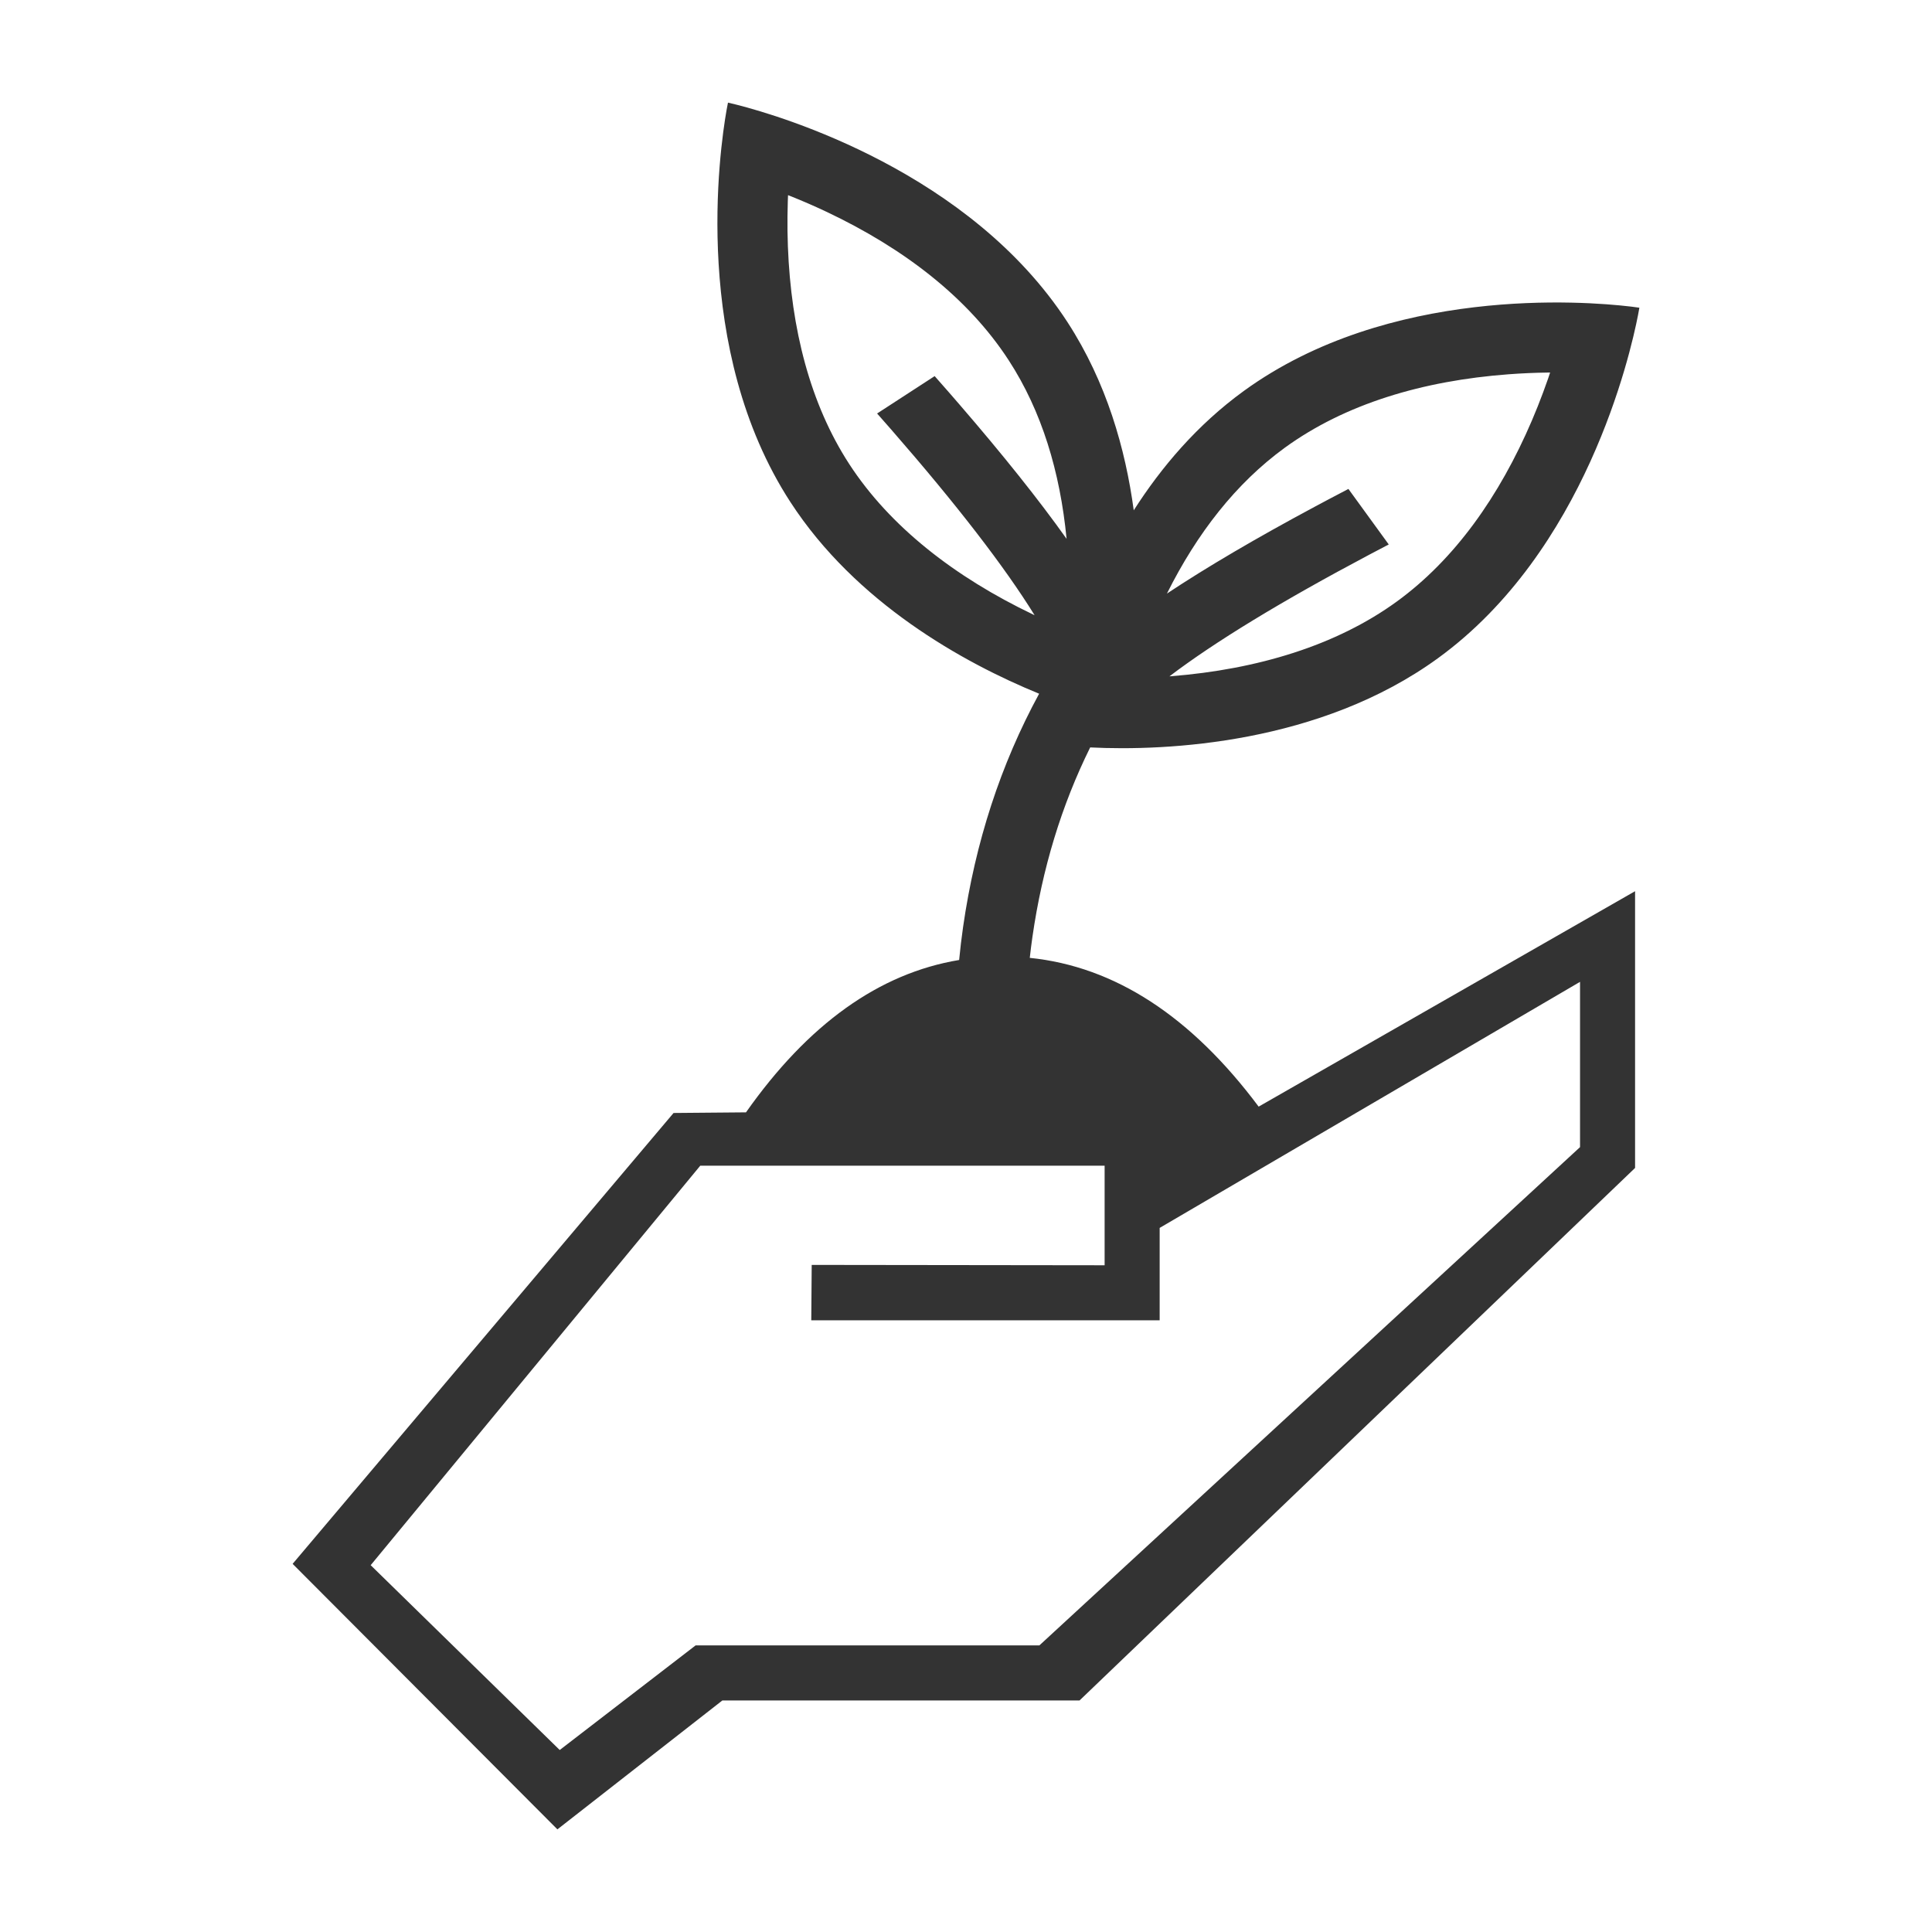 <?xml version="1.0" encoding="UTF-8"?>
<svg xmlns="http://www.w3.org/2000/svg" xmlns:xlink="http://www.w3.org/1999/xlink" width="80px" height="80px" viewBox="0 0 80 80" version="1.1">
  <title>icon-nachhaltigkeit</title>
  <desc>Created with Sketch.</desc>
  <g id="icon-nachhaltigkeit" stroke="none" stroke-width="1" fill="none" fill-rule="evenodd">
    <path d="M30.144,4.25 L30.446,4.322 L30.538,4.345 C32.375,4.815 40.166,7.125 44.203,13.341 C45.819,15.83 46.603,18.59 46.946,21.131 C48.093,19.335 49.579,17.586 51.5,16.191 C57.503,11.829 65.616,12.471 67.487,12.69 L67.575,12.7 L67.883,12.742 L67.827,13.047 C67.502,14.717 65.644,22.823 59.54,27.257 C54.669,30.796 48.317,31.109 45.142,30.949 C43.955,33.348 43.158,35.963 42.75,38.8 C42.709,39.085 42.672,39.373 42.641,39.663 C46.158,40.023 49.317,42.076 52.118,45.823 L67.705,36.903 L67.705,48.362 L44.701,70.413 L29.911,70.413 L23.081,75.75 L12.117,64.756 L27.891,46.086 L30.89,46.06 C33.464,42.403 36.406,40.3 39.716,39.751 C39.76,39.293 39.814,38.838 39.879,38.386 C40.384,34.878 41.434,31.655 43.028,28.725 C39.863,27.431 35.434,24.954 32.73,20.791 C28.621,14.464 29.792,6.23 30.086,4.555 L30.086,4.555 L30.144,4.25 Z M65.426,40.656 L48.019,50.845 L48.019,54.67 L33.593,54.67 L33.611,52.377 L45.74,52.392 L45.74,48.268 L28.997,48.268 L15.349,64.811 L23.177,72.464 L28.804,68.132 L43.039,68.132 L65.426,47.5 L65.426,40.656 Z M64.187,15.427 L64.078,15.427 C63.553,15.434 63.015,15.457 62.468,15.498 C58.908,15.764 55.698,16.726 53.204,18.537 C51.179,20.009 49.567,22.081 48.32,24.579 C49.972,23.482 52.013,22.284 54.446,20.98 L55.014,20.677 L55.835,20.246 L57.505,22.545 L56.713,22.961 C53.066,24.893 50.298,26.581 48.424,28.006 L48.49,28.001 C52.068,27.717 55.334,26.729 57.835,24.911 C60.229,23.172 62.085,20.559 63.433,17.412 C63.599,17.024 63.753,16.636 63.897,16.249 L64.105,15.672 L64.187,15.427 Z M32.631,8.081 L32.621,8.339 L32.608,8.953 C32.603,9.365 32.609,9.783 32.625,10.205 C32.755,13.625 33.551,16.73 35.163,19.212 C36.847,21.805 39.541,23.898 42.78,25.446 L42.78,25.446 L42.84,25.474 C41.601,23.472 39.622,20.904 36.909,17.793 L36.909,17.793 L36.319,17.122 L38.702,15.574 L39.314,16.27 L39.736,16.757 C41.54,18.846 43.016,20.696 44.165,22.312 C43.896,19.533 43.134,17.02 41.77,14.921 C40.092,12.336 37.439,10.288 34.211,8.764 C33.715,8.53 33.221,8.315 32.733,8.121 L32.733,8.121 L32.631,8.081 Z" id="Combined-Shape-Copy-2" fill="#333333" fill-rule="nonzero"></path>
  </g>
</svg>
